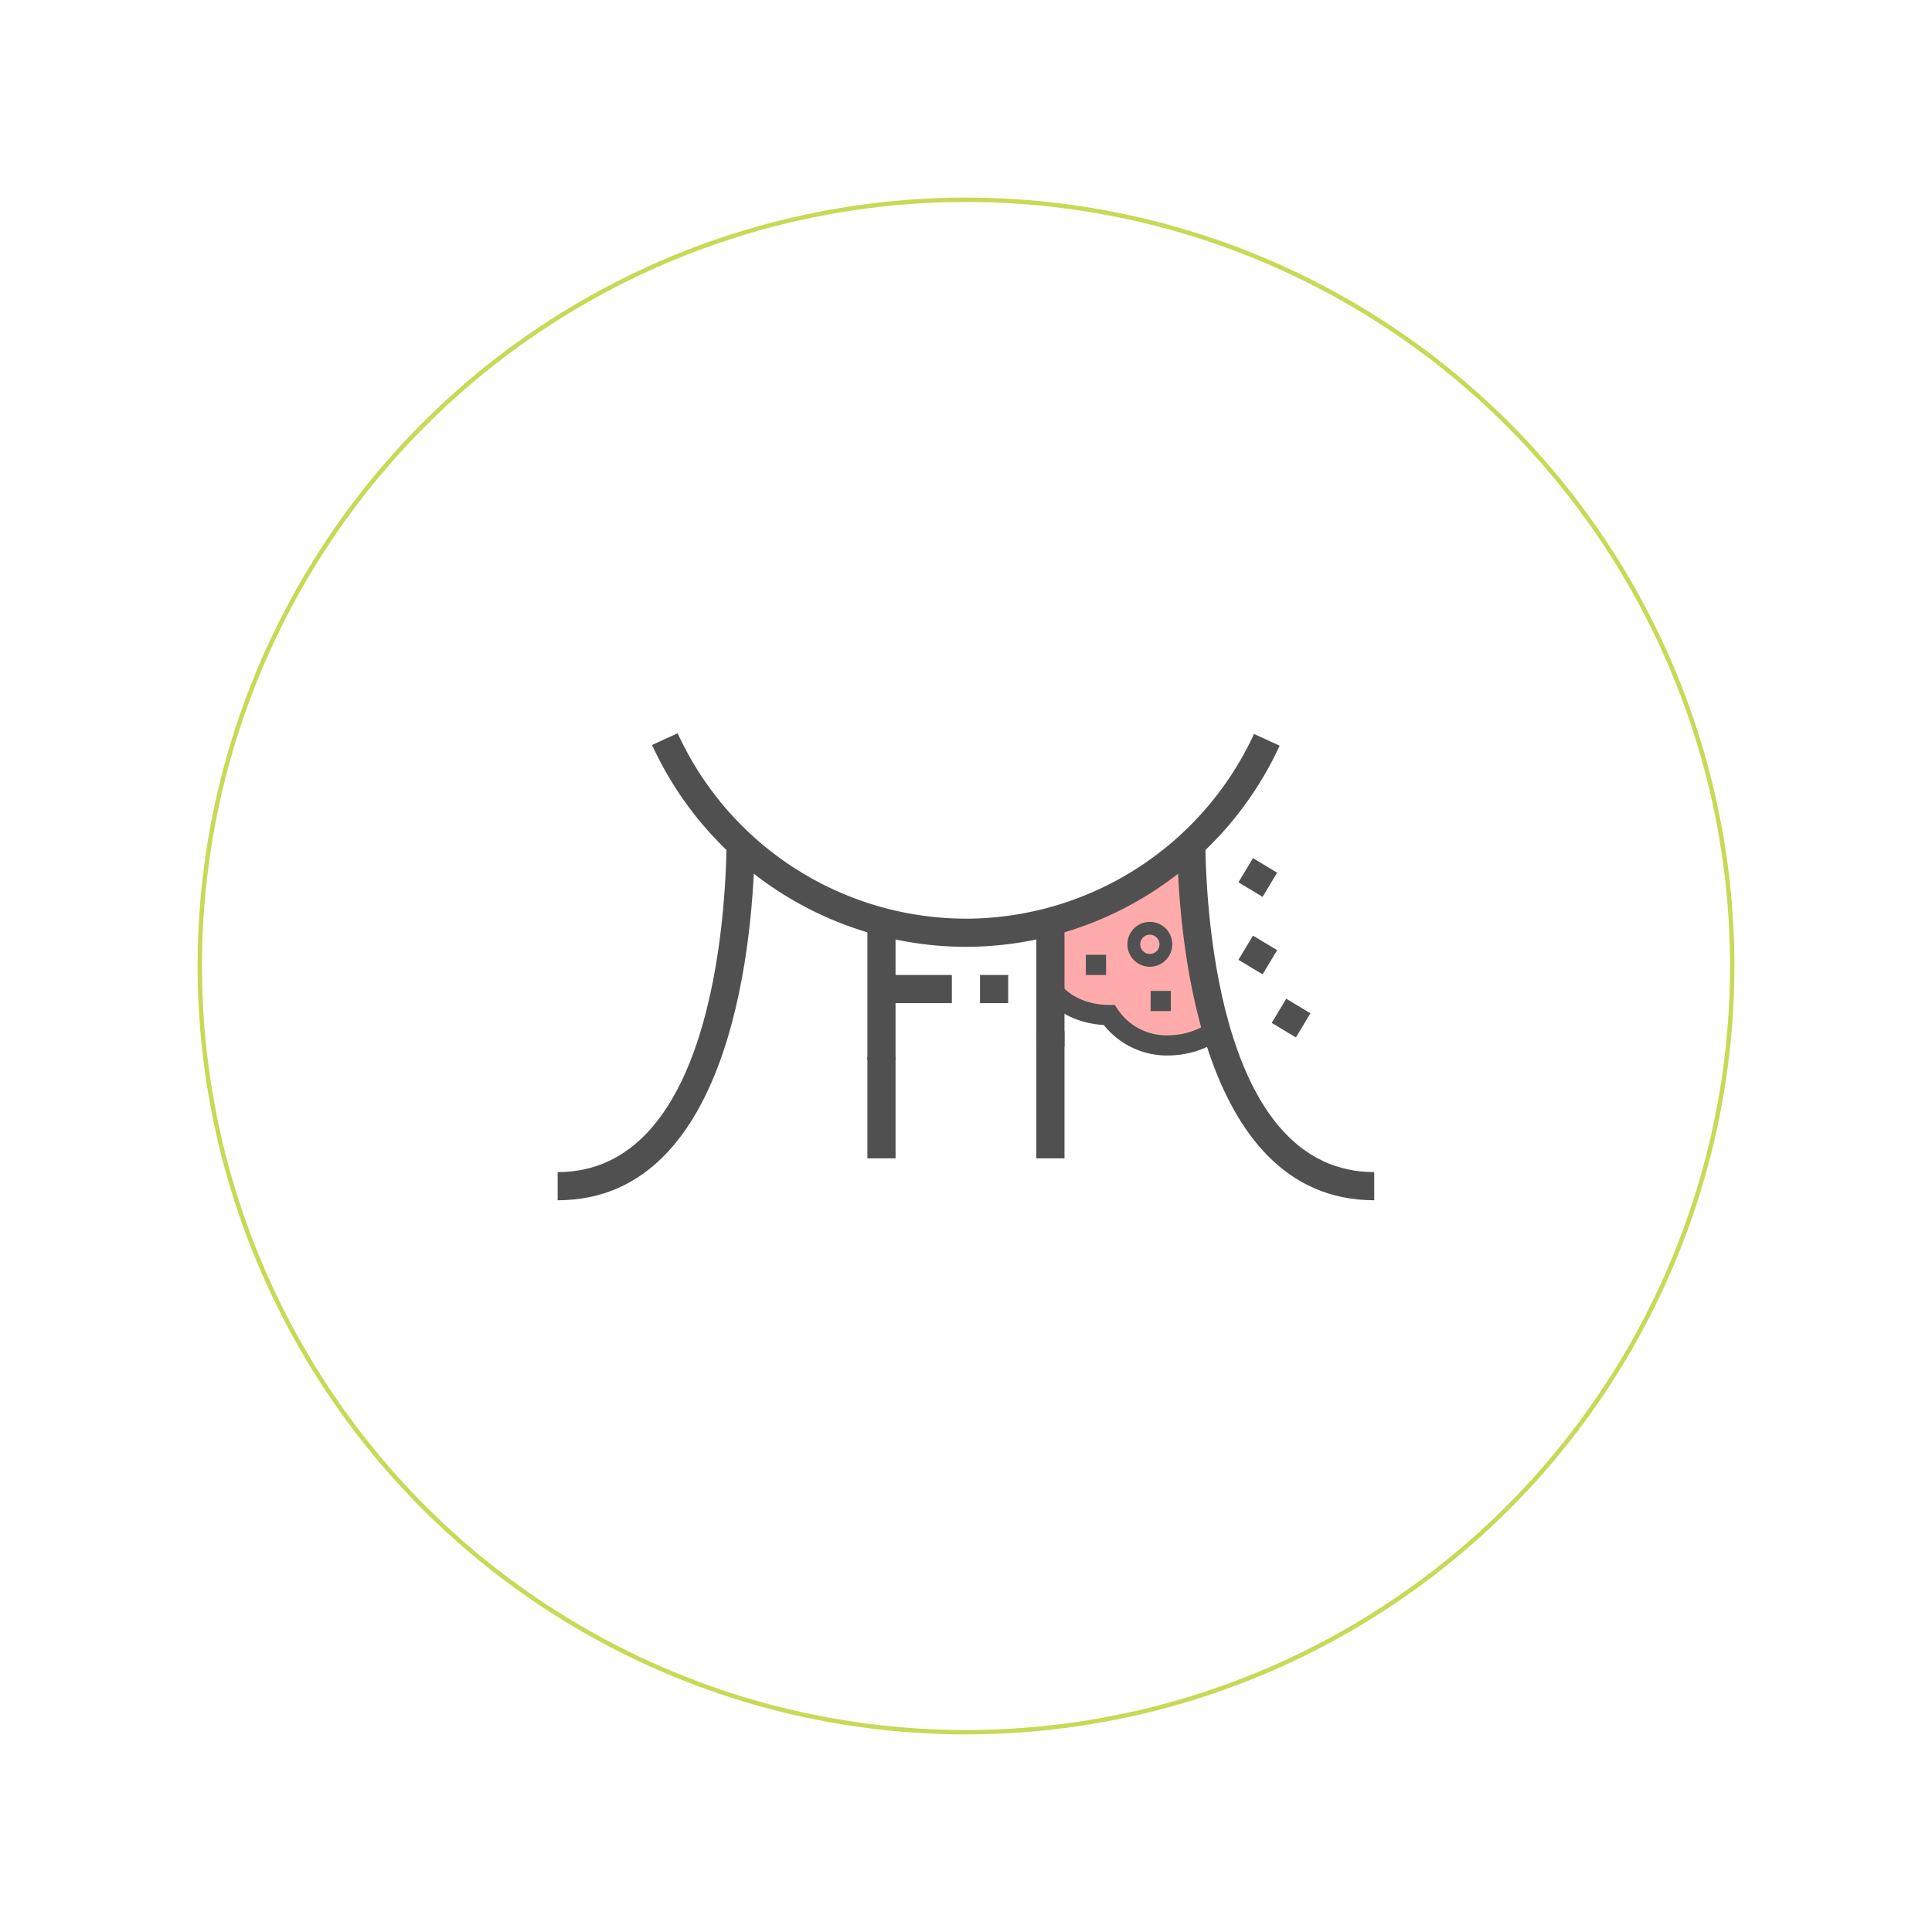 <svg xmlns="http://www.w3.org/2000/svg" xmlns:xlink="http://www.w3.org/1999/xlink" width="220" height="220" viewBox="0 0 220 220">
  <defs>
    <filter id="Ellipse_8" x="0" y="0" width="220" height="220" filterUnits="userSpaceOnUse">
      <feOffset input="SourceAlpha"/>
      <feGaussianBlur stdDeviation="7.5" result="blur"/>
      <feFlood flood-opacity="0.102"/>
      <feComposite operator="in" in2="blur"/>
      <feComposite in="SourceGraphic"/>
    </filter>
  </defs>
  <g id="Group_17921" data-name="Group 17921" transform="translate(-257.5 -4903.5)">
    <g transform="matrix(1, 0, 0, 1, 257.5, 4903.5)" filter="url(#Ellipse_8)">
      <g id="Ellipse_8-2" data-name="Ellipse 8" transform="translate(22.5 22.5)" fill="#fff" stroke="#c9d955" stroke-width="0.5">
        <circle cx="87.5" cy="87.5" r="87.5" stroke="none"/>
        <circle cx="87.5" cy="87.5" r="87.25" fill="none"/>
      </g>
    </g>
    <path id="Path_183" data-name="Path 183" d="M.3,13.237c-.8-2.1.148-8.123,1.333-8.415s9.414-2.7,11.884-3.928,3.378-2.041,2.917,3.517a74.214,74.214,0,0,0,.328,14.19c.358,2.656-8.877,1.961-10.785-1.313S1.1,15.341.3,13.237Z" transform="translate(376.136 5004.114) rotate(-9)" fill="#ffabab"/>
    <g id="Group_78" data-name="Group 78" transform="translate(321 4987)">
      <g id="Group_45" data-name="Group 45" transform="translate(0 0)">
        <path id="Path_51" data-name="Path 51" d="M117.939,67.61a2.555,2.555,0,1,1,2.555-2.555,2.558,2.558,0,0,1-2.555,2.555m0-3.65a1.095,1.095,0,1,0,1.095,1.095,1.1,1.1,0,0,0-1.095-1.095" transform="translate(-50.504 -41.025)" fill="#505050"/>
        <rect id="Rectangle_67" data-name="Rectangle 67" width="3.207" height="11.559" transform="translate(35.271 36.846)" fill="#505050"/>
        <rect id="Rectangle_68" data-name="Rectangle 68" width="3.206" height="15.713" transform="translate(35.271 21.476)" fill="#505050"/>
        <rect id="Rectangle_69" data-name="Rectangle 69" width="3.207" height="14.468" transform="translate(54.509 33.937)" fill="#505050"/>
        <rect id="Rectangle_70" data-name="Rectangle 70" width="3.206" height="14.199" transform="translate(54.509 21.476)" fill="#505050"/>
        <path id="Path_53" data-name="Path 53" d="M67.976,24.317A39.388,39.388,0,0,1,32.231,1.331L35.15,0A36.172,36.172,0,0,0,67.976,21.111,36.2,36.2,0,0,0,100.781.075L103.7,1.412a39.412,39.412,0,0,1-35.72,22.905" transform="translate(-21.483)" fill="#505050"/>
        <rect id="Rectangle_71" data-name="Rectangle 71" width="8.016" height="3.206" transform="translate(36.874 27.524)" fill="#505050"/>
        <rect id="Rectangle_72" data-name="Rectangle 72" width="3.206" height="3.206" transform="translate(48.096 27.524)" fill="#505050"/>
        <path id="Path_57" data-name="Path 57" d="M233.983,78.392c-20.3,0-22.312-31.011-22.445-40.516l3.207-.044c.124,8.763,1.874,37.353,19.238,37.353Z" transform="translate(-140.997 -25.217)" fill="#505050"/>
        <path id="Path_58" data-name="Path 58" d="M0,78.374V75.167c17.363,0,19.115-28.6,19.238-37.362l3.207.044C22.31,47.355,20.3,78.374,0,78.374" transform="translate(0 -25.198)" fill="#505050"/>
        <path id="Path_61" data-name="Path 61" d="M156.13,168.007a9.22,9.22,0,0,1-7.5-3.474c-3.614-.2-6.637-2.111-7.678-4.882l2.156-.81c.753,2.007,3.267,3.409,6.112,3.409h.67l.38.58a6.672,6.672,0,0,0,5.858,2.874,8.264,8.264,0,0,0,4.452-1.4l1.293,1.9a10.651,10.651,0,0,1-5.745,1.8" transform="translate(-86.445 -131.318)" fill="#505050"/>
        <rect id="Rectangle_78" data-name="Rectangle 78" width="2.302" height="2.302" transform="translate(60.147 25.222)" fill="#505050"/>
        <rect id="Rectangle_79" data-name="Rectangle 79" width="2.302" height="2.302" transform="translate(67.525 29.332)" fill="#505050"/>
      </g>
      <g id="Group_76" data-name="Group 76" transform="translate(79.176 14.219) rotate(31)">
        <rect id="Rectangle_54" data-name="Rectangle 54" width="3.213" height="3.213" transform="translate(11.494 11.77)" fill="#505050"/>
        <rect id="Rectangle_55" data-name="Rectangle 55" width="3.213" height="3.213" transform="translate(4.544 7.562)" fill="#505050"/>
        <rect id="Rectangle_56" data-name="Rectangle 56" width="3.213" height="3.213" transform="translate(0 0)" fill="#505050"/>
      </g>
    </g>
  </g>
</svg>
